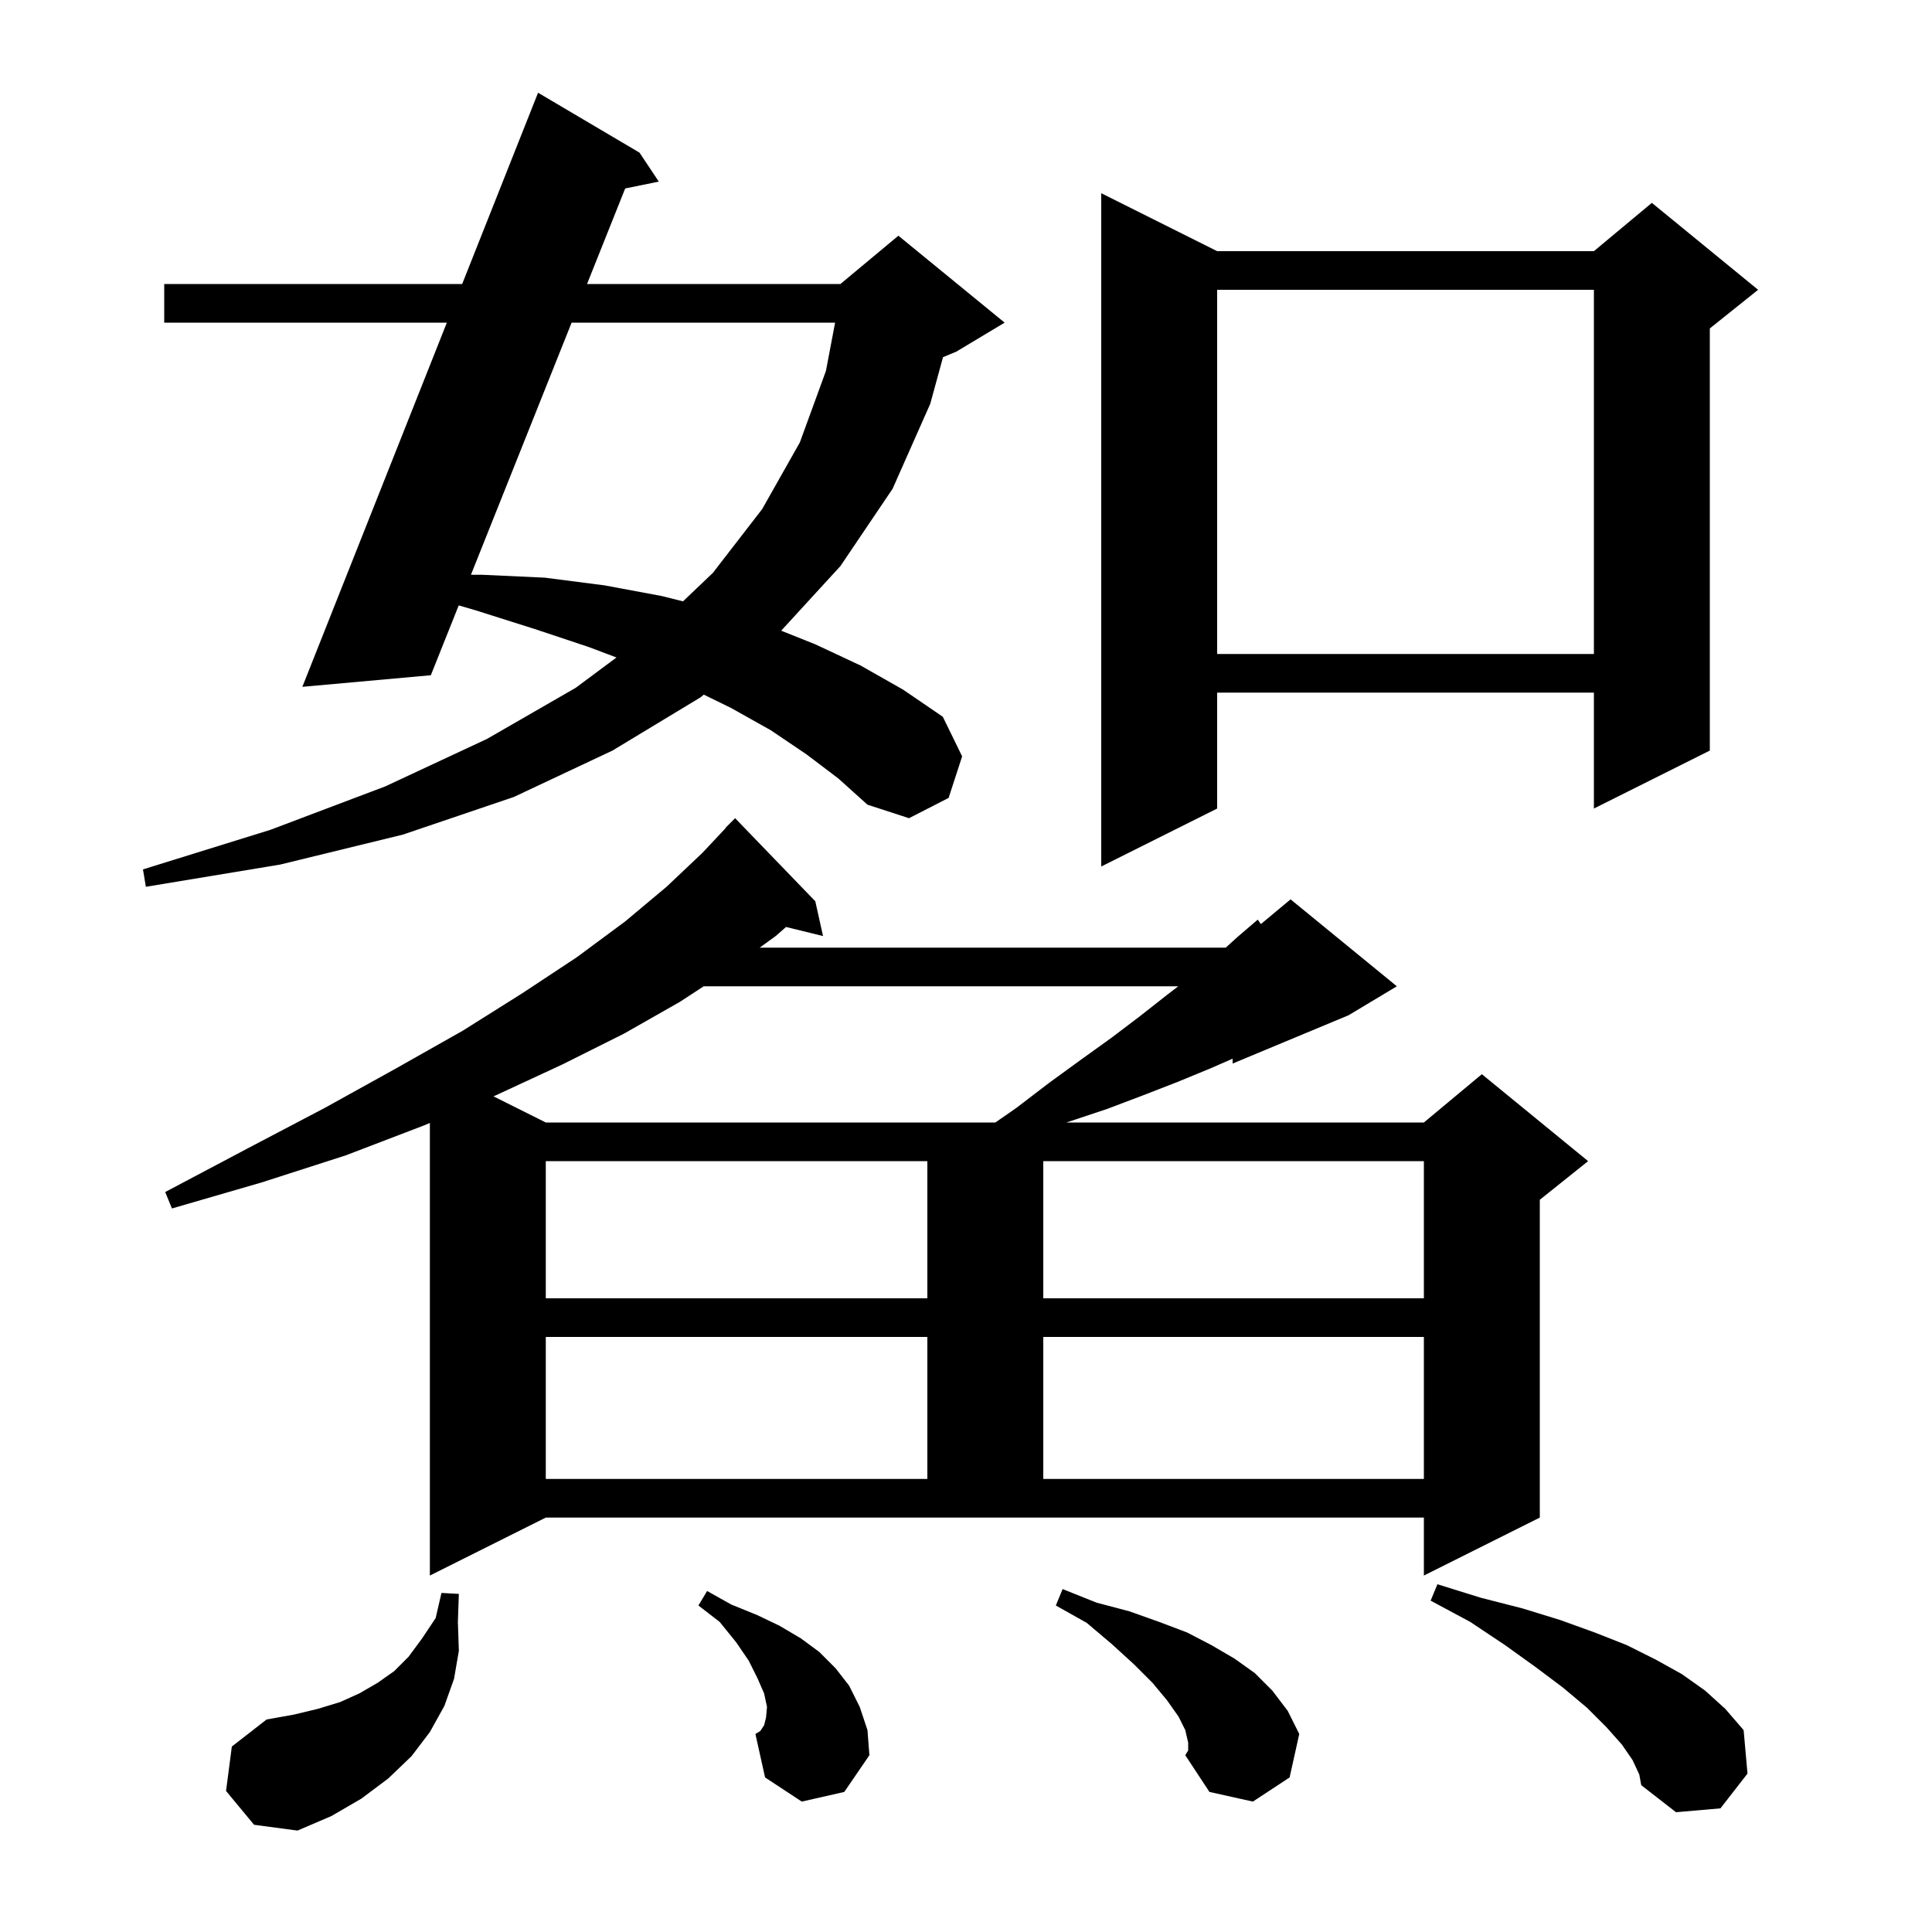 <svg xmlns="http://www.w3.org/2000/svg" xmlns:xlink="http://www.w3.org/1999/xlink" version="1.1" baseProfile="full" viewBox="0 0 200 200" width="200" height="200">
<g fill="black">
<path d="M 23.4 185.4 L 24.0 180.8 L 27.6 178.0 L 30.4 177.5 L 32.9 176.9 L 35.2 176.2 L 37.2 175.3 L 39.1 174.2 L 40.8 173.0 L 42.3 171.5 L 43.7 169.6 L 45.1 167.5 L 45.7 164.9 L 47.5 165.0 L 47.4 167.9 L 47.5 170.9 L 47.0 173.8 L 46.0 176.6 L 44.5 179.3 L 42.6 181.8 L 40.2 184.1 L 37.4 186.2 L 34.3 188.0 L 30.8 189.5 L 26.3 188.9 Z M 169.0 182.2 L 167.9 180.6 L 166.3 178.8 L 164.3 176.8 L 161.8 174.7 L 159.0 172.6 L 155.8 170.3 L 152.2 167.9 L 148.1 165.7 L 148.8 164.0 L 153.3 165.4 L 157.6 166.5 L 161.5 167.7 L 165.1 169.0 L 168.4 170.3 L 171.4 171.8 L 174.1 173.3 L 176.5 175.0 L 178.6 176.9 L 180.5 179.1 L 180.9 183.6 L 178.1 187.2 L 173.5 187.6 L 169.9 184.8 L 169.7 183.7 Z M 123.0 180.4 L 122.7 179.1 L 122.0 177.7 L 120.8 176.0 L 119.3 174.2 L 117.4 172.3 L 115.1 170.2 L 112.5 168.0 L 109.3 166.2 L 110.0 164.5 L 113.5 165.9 L 116.9 166.8 L 120.0 167.9 L 122.9 169.0 L 125.4 170.3 L 127.8 171.7 L 129.9 173.2 L 131.7 175.0 L 133.3 177.1 L 134.5 179.5 L 133.5 184.0 L 129.7 186.5 L 125.2 185.5 L 122.7 181.7 L 123.0 181.2 Z M 83.0 186.5 L 79.2 184.0 L 78.2 179.5 L 78.7 179.2 L 79.1 178.6 L 79.3 177.8 L 79.4 176.7 L 79.1 175.3 L 78.4 173.7 L 77.5 171.9 L 76.2 170.0 L 74.5 167.9 L 72.3 166.2 L 73.2 164.7 L 75.7 166.1 L 78.4 167.2 L 80.7 168.3 L 82.9 169.6 L 84.8 171.0 L 86.5 172.7 L 87.9 174.5 L 89.0 176.7 L 89.8 179.1 L 90.0 181.7 L 87.4 185.5 Z M 44.5 163.1 L 44.5 116.249 L 43.9 116.5 L 35.8 119.6 L 27.1 122.4 L 17.8 125.1 L 17.1 123.4 L 25.6 118.9 L 33.6 114.7 L 41.0 110.6 L 47.9 106.7 L 54.1 102.8 L 59.7 99.1 L 64.7 95.4 L 69.0 91.8 L 72.7 88.3 L 75.124 85.72 L 75.1 85.7 L 76.1 84.7 L 84.4 93.3 L 85.2 96.9 L 81.371 95.96 L 80.3 96.9 L 78.641 98.1 L 126.89 98.1 L 128.1 97.0 L 130.2 95.2 L 130.525 95.662 L 133.6 93.1 L 144.6 102.1 L 139.6 105.1 L 127.6 110.1 L 127.6 109.594 L 125.3 110.6 L 121.9 112.0 L 118.3 113.4 L 114.6 114.8 L 110.7 116.1 L 110.385 116.2 L 147.4 116.2 L 153.4 111.2 L 164.4 120.2 L 159.4 124.2 L 159.4 157.1 L 147.4 163.1 L 147.4 157.1 L 56.5 157.1 Z M 56.5 138.4 L 56.5 153.1 L 96.0 153.1 L 96.0 138.4 Z M 108.0 138.4 L 108.0 153.1 L 147.4 153.1 L 147.4 138.4 Z M 56.5 120.2 L 56.5 134.4 L 96.0 134.4 L 96.0 120.2 Z M 108.0 120.2 L 108.0 134.4 L 147.4 134.4 L 147.4 120.2 Z M 72.847 102.1 L 70.4 103.7 L 64.6 107.0 L 58.2 110.2 L 51.3 113.4 L 51.082 113.491 L 56.5 116.2 L 103.04 116.2 L 105.2 114.7 L 108.6 112.1 L 111.9 109.7 L 115.1 107.4 L 118.0 105.2 L 120.8 103.0 L 121.97 102.1 Z M 83.5 78.1 L 79.8 75.6 L 75.7 73.3 L 72.858 71.91 L 72.5 72.2 L 63.4 77.7 L 53.2 82.5 L 41.7 86.4 L 29.0 89.5 L 15.1 91.8 L 14.8 90.0 L 28.0 85.9 L 39.9 81.4 L 50.4 76.5 L 59.6 71.2 L 63.818 68.063 L 61.0 67.0 L 55.3 65.1 L 49.3 63.2 L 47.487 62.67 L 44.6 69.9 L 31.3 71.1 L 46.257 33.4 L 17.0 33.4 L 17.0 29.4 L 47.844 29.4 L 55.7 9.6 L 66.2 15.8 L 68.2 18.8 L 64.719 19.509 L 60.77 29.4 L 87.0 29.4 L 93.0 24.4 L 104.0 33.4 L 99.0 36.4 L 97.621 36.975 L 96.3 41.8 L 92.4 50.6 L 87.0 58.6 L 80.87 65.288 L 84.4 66.7 L 89.1 68.9 L 93.5 71.4 L 97.6 74.2 L 99.6 78.3 L 98.2 82.6 L 94.1 84.7 L 89.8 83.3 L 86.8 80.6 Z M 126.0 26.0 L 165.0 26.0 L 171.0 21.0 L 182.0 30.0 L 177.0 34.0 L 177.0 77.7 L 165.0 83.7 L 165.0 71.7 L 126.0 71.7 L 126.0 83.7 L 114.0 89.7 L 114.0 20.0 Z M 126.0 30.0 L 126.0 67.7 L 165.0 67.7 L 165.0 30.0 Z M 59.173 33.4 L 48.752 59.5 L 49.9 59.5 L 56.4 59.8 L 62.6 60.6 L 68.5 61.7 L 70.704 62.251 L 73.8 59.3 L 78.9 52.7 L 82.8 45.8 L 85.5 38.4 L 86.449 33.4 Z " />
</g>
</svg>

